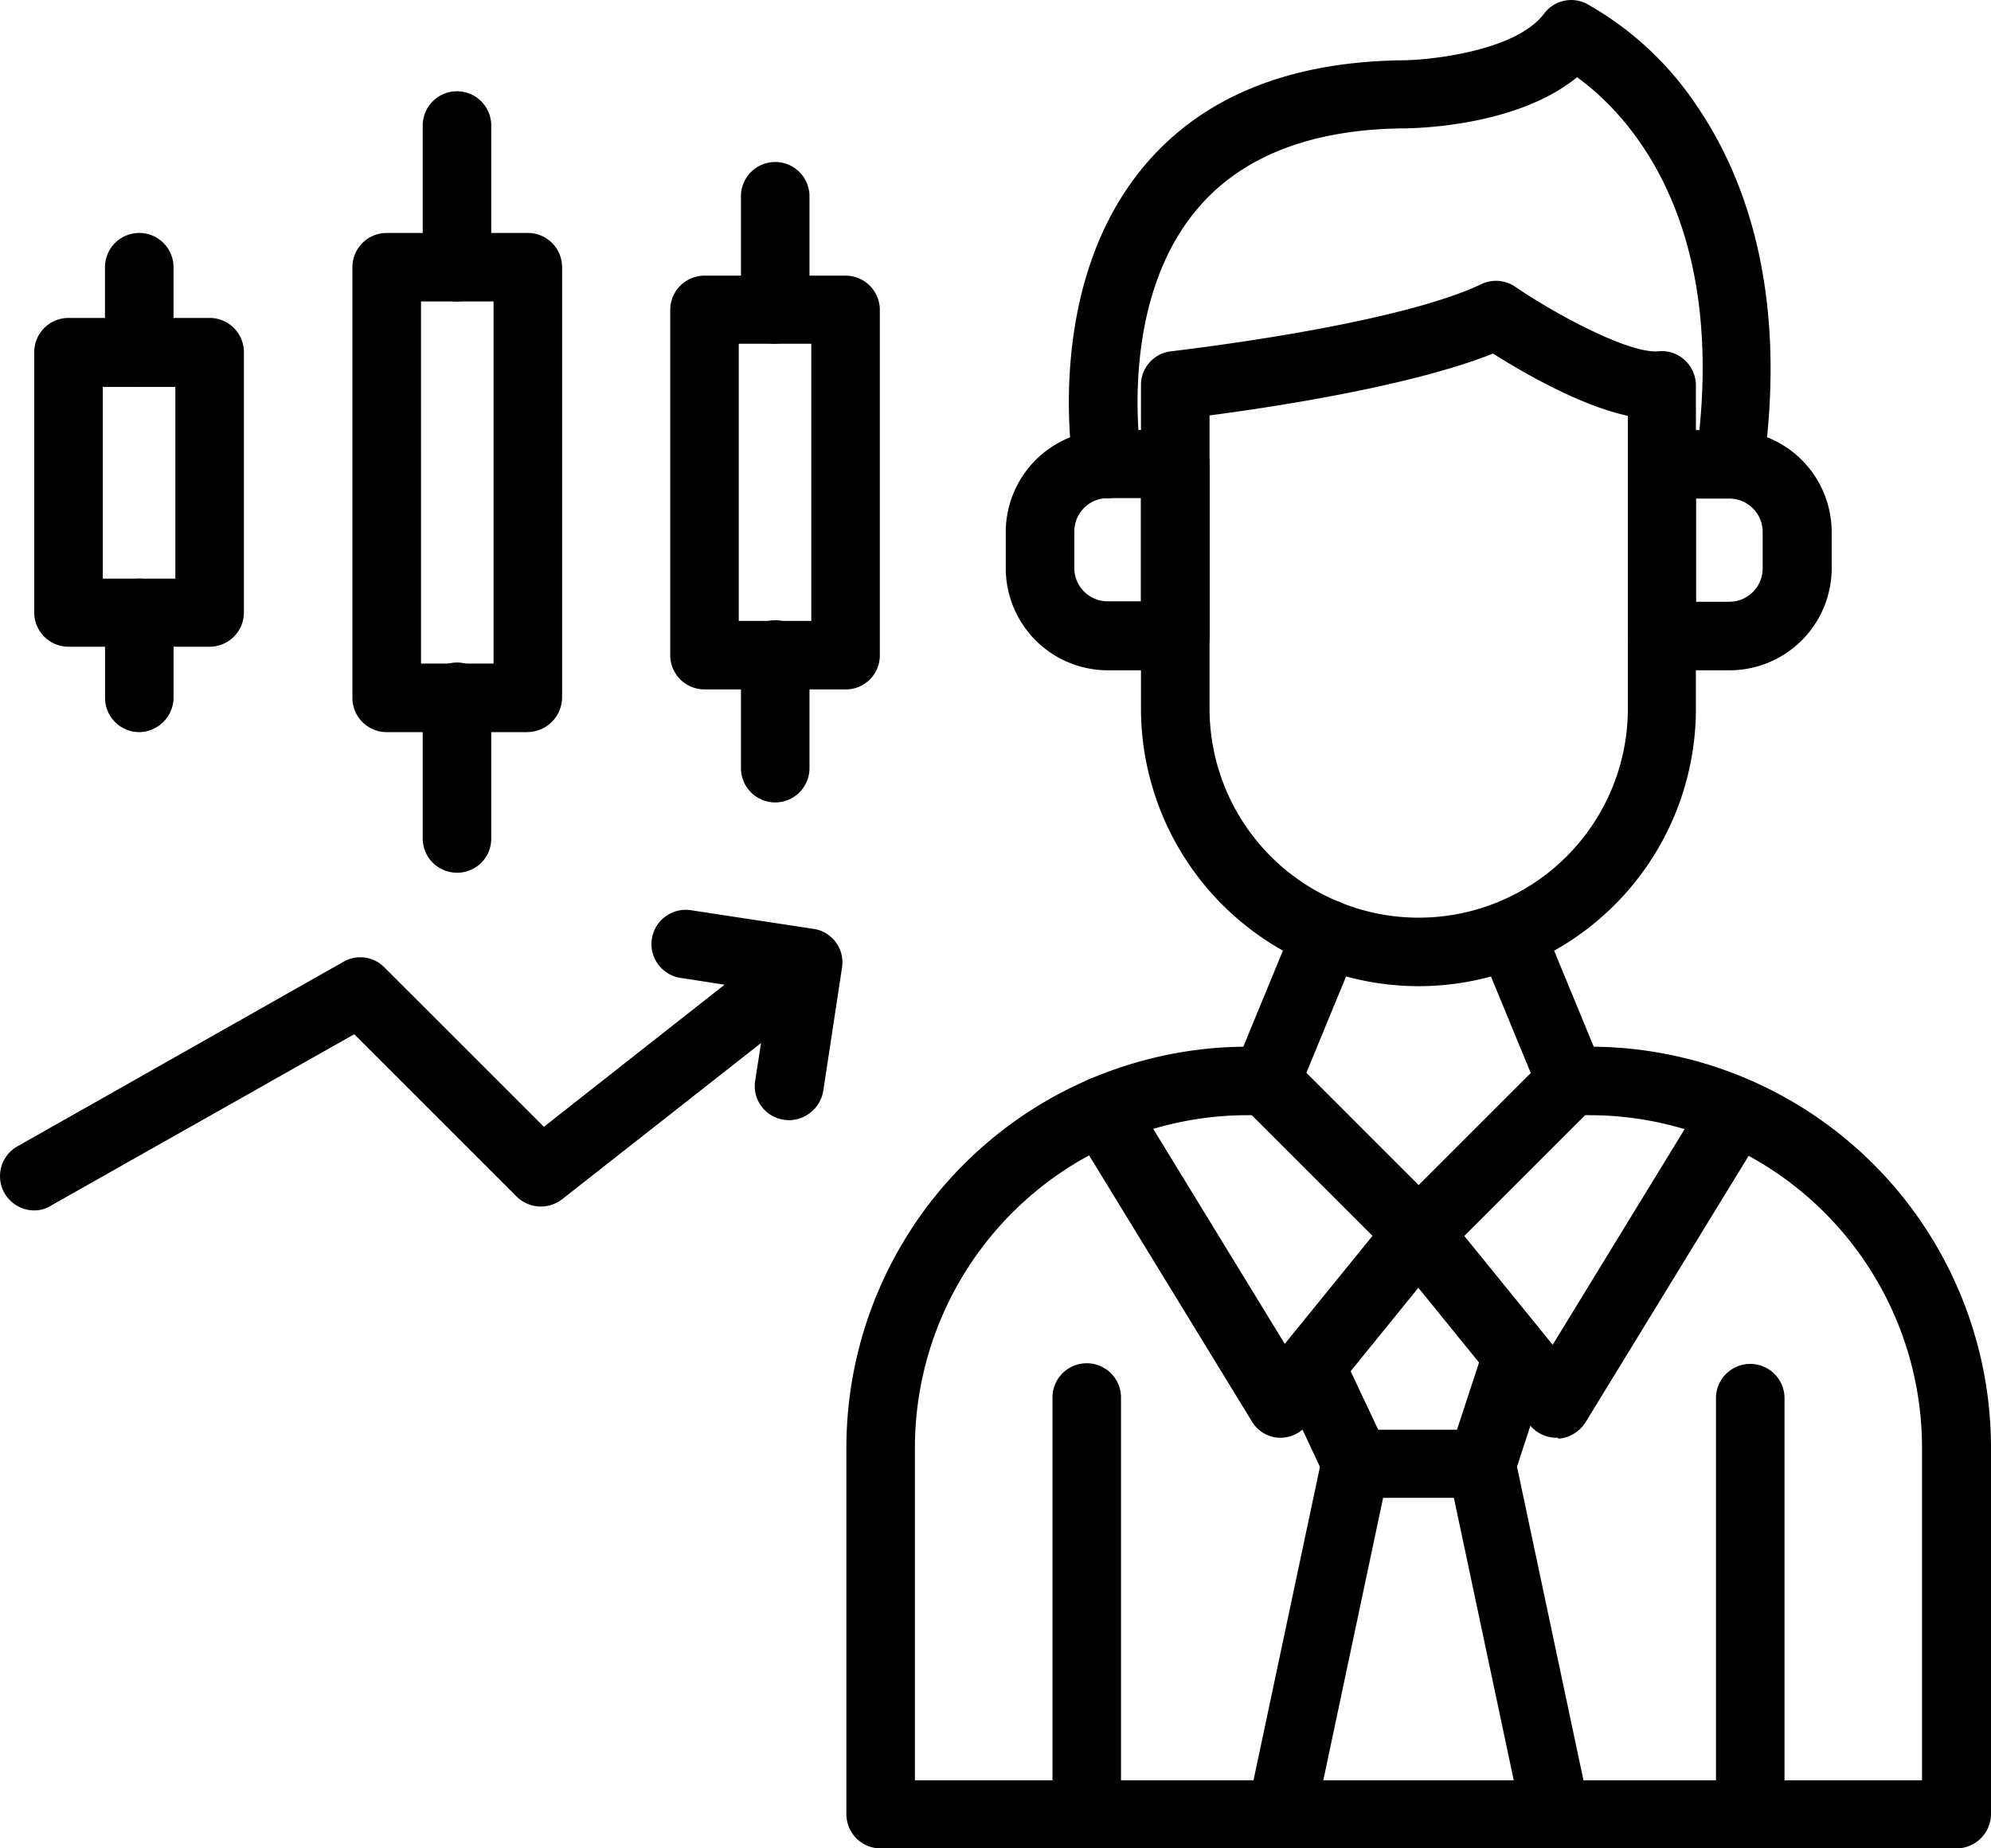 <svg id="Group_81" data-name="Group 81" xmlns="http://www.w3.org/2000/svg" xmlns:xlink="http://www.w3.org/1999/xlink" width="161.172" height="149.664" viewBox="0 0 161.172 149.664">
  <defs>
    <clipPath id="clip-path">
      <rect id="Rectangle_92" data-name="Rectangle 92" width="161.172" height="149.664" fill="none"/>
    </clipPath>
  </defs>
  <g id="Group_80" data-name="Group 80" clip-path="url(#clip-path)">
    <path id="Path_128" data-name="Path 128" d="M21.9,98.082H10.478A2.775,2.775,0,0,1,7.7,95.308V74.234a2.775,2.775,0,0,1,2.774-2.774H21.9a2.775,2.775,0,0,1,2.774,2.774V95.308A2.775,2.775,0,0,1,21.9,98.082M13.252,92.57h5.872V77.044H13.252Z" transform="translate(-4.929 -45.717)"/>
    <path id="Path_129" data-name="Path 129" d="M26.378,64.788A2.775,2.775,0,0,1,23.6,62.014V55.134a2.774,2.774,0,0,1,5.548,0v6.881a2.8,2.8,0,0,1-2.774,2.774" transform="translate(-15.101 -33.498)"/>
    <path id="Path_130" data-name="Path 130" d="M26.378,142.488a2.775,2.775,0,0,1-2.774-2.774v-6.881a2.774,2.774,0,0,1,5.548,0v6.881a2.823,2.823,0,0,1-2.774,2.774" transform="translate(-15.101 -83.207)"/>
    <path id="Path_131" data-name="Path 131" d="M93.361,92.779H81.978A2.775,2.775,0,0,1,79.2,90V55.134a2.775,2.775,0,0,1,2.774-2.774H93.4a2.775,2.775,0,0,1,2.774,2.774V90a2.83,2.83,0,0,1-2.81,2.774m-8.61-5.548h5.872V57.908H84.752Z" transform="translate(-50.672 -33.498)"/>
    <path id="Path_132" data-name="Path 132" d="M97.778,37.627A2.775,2.775,0,0,1,95,34.853V23.434a2.774,2.774,0,1,1,5.547,0v11.42a2.775,2.775,0,0,1-2.774,2.774" transform="translate(-60.781 -13.217)"/>
    <path id="Path_133" data-name="Path 133" d="M97.778,166.027A2.775,2.775,0,0,1,95,163.253v-11.42a2.774,2.774,0,1,1,5.547,0v11.42a2.752,2.752,0,0,1-2.774,2.774" transform="translate(-60.781 -95.363)"/>
    <path id="Path_134" data-name="Path 134" d="M164.8,95.462h-11.42a2.775,2.775,0,0,1-2.774-2.774V64.734a2.775,2.775,0,0,1,2.774-2.774H164.8a2.775,2.775,0,0,1,2.774,2.774V92.688a2.752,2.752,0,0,1-2.774,2.774m-8.646-5.548h5.872V67.472h-5.872Z" transform="translate(-96.351 -39.64)"/>
    <path id="Path_135" data-name="Path 135" d="M169.278,51.222a2.775,2.775,0,0,1-2.773-2.774V39.334a2.774,2.774,0,1,1,5.547,0v9.15a2.963,2.963,0,0,1-2.774,2.738" transform="translate(-106.524 -23.39)"/>
    <path id="Path_136" data-name="Path 136" d="M169.278,154.258a2.775,2.775,0,0,1-2.773-2.774v-9.15a2.774,2.774,0,1,1,5.547,0v9.15a2.775,2.775,0,0,1-2.774,2.774" transform="translate(-106.524 -89.285)"/>
    <path id="Path_137" data-name="Path 137" d="M278.883,120.232A22.508,22.508,0,0,1,256.4,97.753V71.564a2.737,2.737,0,0,1,2.45-2.738c.18-.036,17.9-2.017,25.109-5.44a2.754,2.754,0,0,1,2.738.216c3.278,2.233,9.222,5.44,11.6,5.223a2.707,2.707,0,0,1,2.125.72,2.781,2.781,0,0,1,.9,2.053V97.789a22.469,22.469,0,0,1-22.443,22.443M261.952,74.013v23.74a16.931,16.931,0,1,0,33.862,0v-23.7c-3.963-.865-8.574-3.566-10.915-5.043-6.7,2.666-17.976,4.359-22.947,5.007" transform="translate(-164.038 -40.381)"/>
    <path id="Path_138" data-name="Path 138" d="M374.054,116.113h-5.476a2.775,2.775,0,0,1-2.773-2.774V99.434a2.775,2.775,0,0,1,2.773-2.774h5.476a8.271,8.271,0,0,1,8.249,8.249v2.954a8.271,8.271,0,0,1-8.249,8.249m-2.738-5.548h2.7a2.7,2.7,0,0,0,2.7-2.7v-2.954a2.7,2.7,0,0,0-2.7-2.7h-2.7Z" transform="translate(-234.028 -61.839)"/>
    <path id="Path_139" data-name="Path 139" d="M239.73,116.113h-5.476a8.271,8.271,0,0,1-8.249-8.249v-2.954a8.271,8.271,0,0,1,8.249-8.249h5.476a2.775,2.775,0,0,1,2.774,2.774v13.905a2.8,2.8,0,0,1-2.774,2.774m-5.476-13.941a2.7,2.7,0,0,0-2.7,2.7v2.954a2.7,2.7,0,0,0,2.7,2.7h2.7v-8.358Z" transform="translate(-144.589 -61.839)"/>
    <path id="Path_140" data-name="Path 140" d="M293.7,40.332a1.479,1.479,0,0,1-.4-.036,2.766,2.766,0,0,1-2.342-3.134c2.81-19.705-5.872-28.207-9.618-30.908-4.9,4-13.077,4.143-14.23,4.143-7.457.108-13.041,2.342-16.571,6.592-6.484,7.745-4.5,19.993-4.467,20.137a2.778,2.778,0,0,1-5.476.937c-.108-.612-2.45-14.842,5.656-24.568,4.647-5.584,11.636-8.466,20.785-8.61h.036c2.269,0,9.294-.72,11.6-3.782a2.741,2.741,0,0,1,3.387-.829A25.934,25.934,0,0,1,291,8.523c3.639,5.3,7.529,14.662,5.4,29.467a2.716,2.716,0,0,1-2.7,2.342" transform="translate(-153.676 0)"/>
    <path id="Path_141" data-name="Path 141" d="M280.083,300.175H192.978A2.775,2.775,0,0,1,190.2,297.4V267.717a32.486,32.486,0,0,1,32.458-32.457h1.513a2.784,2.784,0,0,1,1.945.793l10.411,10.411,10.411-10.411a2.784,2.784,0,0,1,1.945-.793H250.4a32.485,32.485,0,0,1,32.457,32.457V297.4a2.8,2.8,0,0,1-2.774,2.774m-84.367-5.512h81.557V267.717a26.935,26.935,0,0,0-26.91-26.91H250l-11.528,11.528a2.783,2.783,0,0,1-3.926,0l-11.528-11.528h-.36a26.935,26.935,0,0,0-26.91,26.91v26.946Z" transform="translate(-121.685 -150.51)"/>
    <path id="Path_142" data-name="Path 142" d="M279.6,219.716a2.584,2.584,0,0,1-1.045-.216,2.772,2.772,0,0,1-1.513-3.6l4.9-11.888a2.763,2.763,0,1,1,5.115,2.089l-4.9,11.888a2.76,2.76,0,0,1-2.558,1.729" transform="translate(-177.109 -129.419)"/>
    <path id="Path_143" data-name="Path 143" d="M339.4,219.716a2.76,2.76,0,0,1-2.558-1.729l-4.9-11.888a2.763,2.763,0,0,1,5.115-2.089l4.9,11.888a2.772,2.772,0,0,1-1.513,3.6,2.584,2.584,0,0,1-1.045.216" transform="translate(-212.232 -129.419)"/>
    <path id="Path_144" data-name="Path 144" d="M325.02,271.355a2.806,2.806,0,0,1-2.161-1.009l-11.167-13.761a2.765,2.765,0,0,1,4.287-3.494l8.718,10.735,12.428-20.317a2.774,2.774,0,1,1,4.719,2.918l-14.482,23.668a2.867,2.867,0,0,1-2.161,1.333.233.233,0,0,0-.18-.072" transform="translate(-199.007 -154.94)"/>
    <path id="Path_145" data-name="Path 145" d="M257.2,271.255h-.18a2.716,2.716,0,0,1-2.161-1.333L240.38,246.255a2.774,2.774,0,0,1,4.719-2.918l12.428,20.317,8.718-10.735a2.765,2.765,0,1,1,4.287,3.494l-11.167,13.761a2.765,2.765,0,0,1-2.161,1.081" transform="translate(-153.525 -154.841)"/>
    <path id="Path_146" data-name="Path 146" d="M303.452,311.214H293.293a2.7,2.7,0,0,1-2.486-1.585l-3.674-7.853a2.764,2.764,0,0,1,5.007-2.342l2.954,6.268h6.376l2.269-6.917A2.963,2.963,0,0,1,309,300.515l-2.882,8.826a2.876,2.876,0,0,1-2.666,1.873" transform="translate(-183.527 -189.937)"/>
    <path id="Path_147" data-name="Path 147" d="M282.995,355.211a3.154,3.154,0,0,1-.576-.072,2.78,2.78,0,0,1-2.125-3.278l6.016-28.387a2.763,2.763,0,1,1,5.4,1.153L285.7,353.014a2.74,2.74,0,0,1-2.7,2.2" transform="translate(-179.281 -205.547)"/>
    <path id="Path_148" data-name="Path 148" d="M334.011,355.211a2.8,2.8,0,0,1-2.7-2.2l-6.016-28.387a2.763,2.763,0,0,1,5.4-1.153l6.016,28.387a2.78,2.78,0,0,1-2.125,3.278,1.586,1.586,0,0,1-.576.072" transform="translate(-208.07 -205.547)"/>
    <path id="Path_149" data-name="Path 149" d="M388.378,345.79a2.775,2.775,0,0,1-2.774-2.774V309.334a2.774,2.774,0,1,1,5.548,0v33.682a2.752,2.752,0,0,1-2.774,2.774" transform="translate(-246.695 -196.125)"/>
    <path id="Path_150" data-name="Path 150" d="M239.278,345.79a2.775,2.775,0,0,1-2.773-2.774V309.334a2.774,2.774,0,1,1,5.547,0v33.682a2.775,2.775,0,0,1-2.774,2.774" transform="translate(-151.307 -196.125)"/>
    <path id="Path_151" data-name="Path 151" d="M2.776,231.615a2.774,2.774,0,0,1-1.369-5.187l26.405-14.95a2.73,2.73,0,0,1,3.314.468l12.9,12.9,19.6-15.418a2.771,2.771,0,1,1,3.422,4.359L45.5,230.714a2.8,2.8,0,0,1-3.674-.216L28.677,217.349l-24.6,13.905a2.437,2.437,0,0,1-1.3.36" transform="translate(0 -133.608)"/>
    <path id="Path_152" data-name="Path 152" d="M157.469,221.5a1.754,1.754,0,0,1-.432-.036,2.749,2.749,0,0,1-2.306-3.17l1.117-7.2-7.2-1.117a2.772,2.772,0,0,1,.864-5.476l9.943,1.513a2.739,2.739,0,0,1,2.305,3.134l-1.513,9.943a2.844,2.844,0,0,1-2.774,2.414" transform="translate(-93.597 -130.803)"/>
  </g>
</svg>

